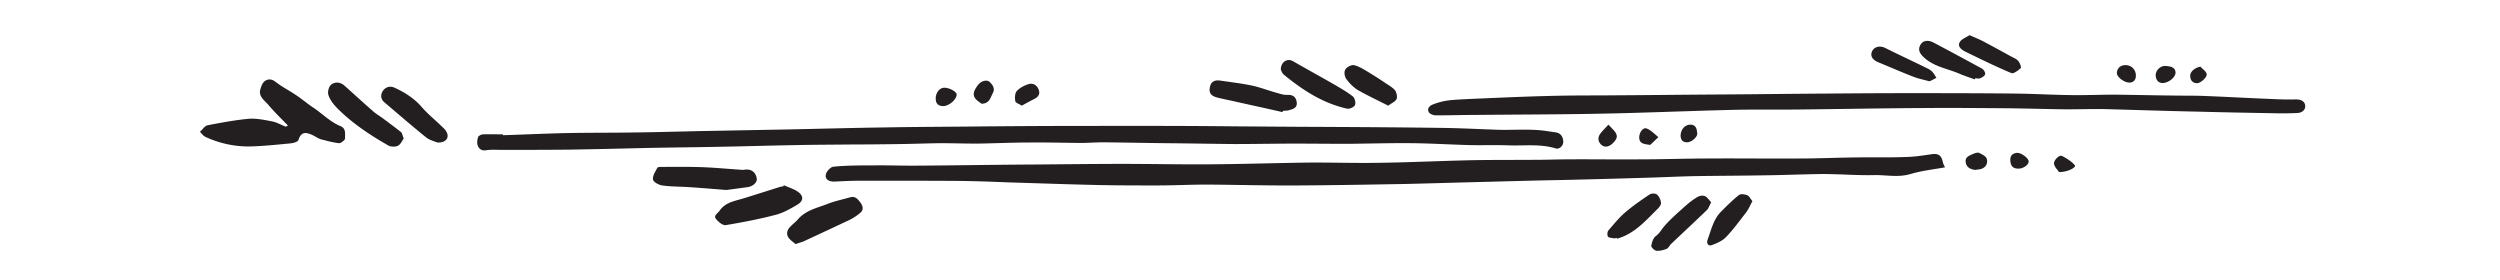 <svg xmlns="http://www.w3.org/2000/svg" width="313" height="35" viewBox="0 0 313 35">
    <path fill="#231F20" fill-rule="nonzero" d="M252.992 8.531c.108-.108-.108-.675-.324-.918-.243-.27-.621-.405-.972-.594a220.576 220.576 0 0 0-3.483-1.89c-.486-.243-.972-.432-1.62-.729-.405.27-1.026.486-1.242.891-.297.54.243.945.729 1.188 1.89.918 3.807 1.863 5.75 2.673.27.108.838-.324 1.162-.621zm-5.751 1.404a.206.206 0 0 0 .054-.135c.216 0 .432.081.62 0 .244-.108.595-.297.622-.513.054-.216-.19-.594-.405-.702a433.714 433.714 0 0 0-6.075-3.267c-.702-.351-1.323-.243-1.62.297-.351.621-.081 1.08.405 1.539 1.215 1.161 2.835 1.404 4.293 1.998.675.297 1.404.54 2.106.783zm-5.67.243c.324-.135.594-.297.864-.432-.162-.27-.297-.54-.513-.756-.162-.189-.405-.324-.621-.432-1.755-.864-3.51-1.674-5.292-2.565-.675-.324-1.404-.135-1.647.486-.216.54.08 1.026.81 1.323 1.458.594 2.916 1.242 4.4 1.809.622.243 1.297.378 1.999.567zm-71.928 2.97c.135-.243-.027-.864-.243-1.053-.675-.54-1.431-.972-2.16-1.404-1.782-1.026-3.564-1.998-5.346-3.024-.675-.405-1.512.027-1.54 1.026.055.135.163.486.406.675 2.349 1.917 4.86 3.564 7.91 4.239.298.054.865-.189.973-.459zm4.158.081c.432-.324.918-.513 1.053-.837.108-.27 0-.81-.19-1.08-.323-.378-.81-.648-1.214-.918a51.785 51.785 0 0 0-2.241-1.431c-.54-.324-1.107-.675-1.701-.81-.324-.054-.918.243-1.08.567-.19.297-.081.918.162 1.215.378.513.89 1.026 1.43 1.35 1.189.675 2.458 1.269 3.78 1.944zM266.6 10.34c.486 0 .81-.324.81-.837.027-.783-.567-1.377-1.35-1.35-.594.027-.972.378-1.026.945-.054.513.89 1.242 1.566 1.242zm4.104.054c.783.027 1.7-.729 1.674-1.323-.054-.702-.675-.756-1.188-.81-.675-.081-1.323.54-1.296 1.188.027.594.35.918.81.945zm4.374.027c.432 0 1.323-.783 1.188-1.188-.108-.351-.513-.594-.783-.891-.73.162-1.296.648-1.27 1.188.028.513.27.864.865.891zM31.484 18.332c1.593-.054 3.213-.216 4.833-.378.378-.027.972-.189 1.053-.432.35-1.134 1.026-.945 1.782-.594.35.162.675.405 1.026.513.756.189 1.512.405 2.268.486.243.027.756-.405.756-.594-.027-.54.162-1.242-.567-1.539-1.323-.54-2.295-1.593-3.456-2.349-.73-.486-1.404-1.08-2.16-1.566-.837-.567-1.755-1.026-2.538-1.647-.486-.378-.945-.351-1.323-.081-.297.216-.46.675-.567 1.053-.243.891.54 1.377.999 1.917.756.891 1.593 1.701 2.457 2.592-.054.027-.216.162-.297.135-.567-.216-1.107-.54-1.674-.648-.972-.189-1.998-.405-2.97-.324-1.728.162-3.43.486-5.13.81-.351.081-.621.54-.945.81.216.216.405.513.702.648a12.792 12.792 0 0 0 5.75 1.188zm129.087-4.293c.027-.054.027-.108.054-.162.243-.027.513 0 .756-.081.513-.135 1.053-.297.972-.972-.076-.605-.387-.927-1.02-.946l-.141.001c-.486.027-1-.162-1.485-.297-.972-.27-1.944-.648-2.943-.864-1.296-.27-2.646-.432-3.942-.621-.648-.108-1.161.054-1.323.729-.19.756.08 1.161.864 1.377.648.162 1.296.297 1.944.432 2.106.486 4.185.918 6.264 1.404zm-37.692-1.053c1.026 0 1.134-.81 1.43-1.35.298-.567-.026-.999-.404-1.377a.683.683 0 0 0-.405-.162c-.621 0-1 .405-1.296.891-.297.459-.432.918-.081 1.35.189.27.513.432.756.648zm-73.062 5.265c.324-.162.513-.594.729-.918-.162-.378-.19-.675-.351-.81a119.24 119.24 0 0 0-2.214-1.674c-.432-.324-.918-.594-1.296-.945-1.215-1.053-2.376-2.133-3.564-3.186-.513-.459-1.215-.513-1.701-.081-.27.243-.432.918-.297 1.269.189.594.62 1.134 1.053 1.593 1.89 1.917 4.104 3.375 6.453 4.725.297.162.864.189 1.188.027zm78.11-5.022c.54-.297 1.027-.567 1.513-.81.486-.243.81-.567.62-1.134-.188-.594-.674-.918-1.268-.756-.54.162-1.107.459-1.485.864-.243.27-.27.864-.19 1.269.028.216.487.351.81.567zm-72.035 3.267c-.162-.324-.486-.567-.756-.837-.756-.729-1.593-1.404-2.295-2.214-.945-1.107-2.133-1.863-3.43-2.457-.566-.27-1.133-.108-1.484.405-.297.486-.297 1.026.243 1.458 1.728 1.458 3.429 2.943 5.21 4.374.46.351 1.08.486 1.405.621 1.08.027 1.512-.621 1.107-1.35zm62.208-3.213c.729 0 1.7-.864 1.674-1.458 0-.351-.945-.864-1.566-.837-.594 0-1.08.675-1.053 1.377 0 .648.378.918.945.918zm61.668 1.161c1.674 0 3.32-.054 4.968-.054 5.346-.054 10.665-.054 15.984-.162 5.238-.108 10.449-.324 15.687-.459 2.808-.081 5.589-.027 8.397-.054 5.319-.054 10.61-.162 15.93-.189 3.483-.027 6.993 0 10.476.027 2.484.027 4.968.108 7.452.135 1.62 0 3.24-.054 4.887-.027 3.969.108 7.965.243 11.934.324 2.997.081 6.02.135 9.018.189 1.053.027 2.106.027 3.159-.027.567-.027 1.026-.405.945-.972-.081-.54-.594-.729-1.161-.729-1.026.027-2.052 0-3.078-.054-2.781-.108-5.59-.27-8.37-.378-1.377-.054-2.727-.027-4.077-.054-2.376-.027-4.725-.081-7.074-.108-1.89 0-3.753.081-5.616.054-2.241-.027-4.51-.162-6.75-.189-4.617-.054-9.207-.054-13.797-.054-3.456 0-6.94.027-10.395.054-4.131.027-8.235.081-12.34.108-4.59.027-9.152.081-13.742.108-2.754.027-5.535 0-8.29.081-3.374.081-6.722.243-9.935.378-1 .054-1.863.081-2.7.189a8.06 8.06 0 0 0-1.917.513c-.351.135-.756.513-.46.972.136.216.568.378.865.378zm31.455 3.375c.54 0 1.323-.648 1.269-1.134-.054-.486-.108-1.053-.837-1.08-.675 0-1.215.567-1.242 1.35 0 .54.243.864.81.864zm-8.991-.243c.378-.486.135-.891-.19-1.269-.215-.216-.404-.432-.674-.702-.297.351-.675.702-.972 1.08-.378.486-.378 1.026.108 1.458.486.432 1.188.189 1.728-.567zm-141.4 1.242c.622-.108 1.27-.054 1.918-.054 2.78 0 5.589 0 8.37-.027 3.348-.054 6.669-.135 10.017-.216 2.835-.054 5.697-.081 8.532-.135 3.294-.054 6.56-.162 9.855-.216 2.376-.054 4.779-.054 7.155-.081 2.052 0 4.104-.027 6.156-.054 1.62-.027 3.24-.081 4.86-.108 1.539 0 3.078.054 4.617.054 2.106-.027 4.239-.135 6.345-.135 2.187-.027 4.347.027 6.534.054.999 0 1.998-.081 2.997-.081 2.565.027 5.13.081 7.695.108 2.862.027 5.724.081 8.613.108 2.538 0 5.076-.054 7.614-.054 2.24 0 4.455.027 6.696.027 2.646-.027 5.319-.108 7.992-.081 2.484.027 4.968.189 7.452.243 1.512.027 3.024-.027 4.536.027 1.998.081 3.996-.216 5.967.378.486.162.972-.324.972-.837-.027-.594-.297-1.053-.918-1.161l-1.134-.165a15.72 15.72 0 0 0-1.701-.159c-1.404-.054-2.835.027-4.24 0-2.483-.081-4.94-.216-7.397-.243-5.86-.081-11.718-.108-17.577-.135l-7.776-.054c-2.89-.027-5.778-.054-8.64-.054-3.942-.027-7.857 0-11.8 0-3.644 0-7.29.027-10.934.054-4.347.054-8.667.054-12.987.135-3.888.054-7.75.162-11.637.243l-11.502.216-5.076.12c-.846.018-1.692.033-2.538.042-2.943.054-5.86.027-8.802.081-2.7.054-5.4.189-8.1.27v-.108c-.837 0-1.701-.027-2.538 0-.19.027-.513.189-.567.324-.108.351-.162.756-.054 1.053.135.405.459.702 1.026.621zm145.774-.675c.27-.243.648-.621 1.026-.972-.46-.378-.918-.864-1.458-1.08-.46-.189-.945.486-.945 1.134.027.756.567.81 1.377.918zm40.743 3.132c.216-.054.486-.054.729-.135.594-.216.837-.756.648-1.296-.108-.297-.594-.54-.945-.702-.216-.081-.513.027-.756.135-.46.189-1.026.405-.918 1.026.08.621.567.918 1.242.972zm5.373-.162c.594 0 1.269-.486 1.269-.891 0-.432-1-1.161-1.512-1.08-.432.081-.837.243-.783.999.054.648.324.972 1.026.972zm-90.234 2.106c4.536-.027 9.072-.108 13.635-.189 3.402-.081 6.804-.189 10.233-.27 2.97-.081 5.94-.162 8.937-.216 3.375-.081 6.75-.162 10.125-.27 2.16-.054 4.32-.162 6.453-.216 3.05-.054 6.075-.054 9.099-.108 2.43-.027 4.833-.135 7.236-.162 2.16 0 4.32.189 6.48.135 1.485-.027 2.97.324 4.509-.135 1.35-.405 2.808-.567 4.32-.837-.135-.297-.243-.459-.27-.648-.19-.864-.567-1.107-1.377-.999-1.08.162-2.133.324-3.213.351-2.106.081-4.212.027-6.318.054-2.35.027-4.698.135-7.02.135-3.78.027-7.533-.027-11.286 0-2.943 0-5.886.108-8.802.108-3.024.027-6.021-.027-9.045 0-1.188 0-2.403.054-3.618.054-2.781.027-5.562 0-8.316.054-3.861.081-7.722.27-11.583.324-2.97.054-5.967-.054-8.937-.027-4.104.054-8.181.189-12.285.216-3.618.027-7.236-.054-10.854-.054-3.861 0-7.722.054-11.583.081-4.617.027-9.207.108-13.797.135-1.971.027-3.97-.054-5.94-.027-1.647 0-3.294 0-4.914.162-.378.027-.918.621-.972 1.026-.081.621.486.864 1.107.837 1.107-.054 2.214-.108 3.32-.108 4.132 0 8.263 0 12.394.027 2.079.027 4.158.108 6.237.189 3.645.108 7.317.243 10.989.324 2.484.054 4.94.054 7.398.054 2.106 0 4.212-.108 6.318-.108 3.78.027 7.56.135 11.34.108zm95.31-1.674c1.107 0 2.187-.594 1.97-.864-.431-.486-1.025-.864-1.62-1.161-.35-.162-1.106.621-.971 1.053.108.405.459.729.62.972zm-166.86 2.241c1.053-.135 1.836-.243 2.619-.351.702-.081 1.269-.594 1.188-1.08-.108-.81-.73-1.242-1.54-1.107a1.635 1.635 0 0 1-.512 0c-1.647-.108-3.294-.27-4.941-.324-1.674-.054-3.321-.027-4.968-.027-.162 0-.46.027-.486.108-.243.486-.621 1.026-.54 1.458.027.324.729.702 1.16.756 1.135.162 2.296.135 3.457.216 1.593.108 3.213.243 4.563.351zm-.081 4.401c2.106-.351 4.212-.756 6.29-1.296.919-.243 1.81-.756 2.647-1.242.837-.486.864-1.134.054-1.674-.513-.351-1.134-.513-1.701-.783-.027.054-.054.081-.081.135-.162.027-.351.054-.513.108l-4.374 1.377c-1.134.351-2.35.486-3.105 1.593-.243.324-.73.594-.46.972.298.378.865.864 1.243.81zm111.59 1.701c.298-.081.568-.189.838-.297 1.782-.783 2.997-2.214 4.32-3.51.189-.189.405-.513.35-.729-.053-.378-.242-.783-.512-.999-.19-.162-.675-.162-.918 0-1.053.702-2.106 1.431-3.078 2.268-.756.648-1.404 1.458-2.08 2.241-.134.162-.161.567-.053.756.108.162.486.162.729.216.108.027.243-.027.378-.054 0 .054.027.081.027.108zm11.854.81c.648-.243 1.35-.54 1.809-1.026.918-.945 1.7-2.052 2.51-3.078.298-.405.487-.864.784-1.404-.216-.27-.378-.621-.621-.729-.297-.135-.837-.216-1.053-.054-.783.621-1.512 1.35-2.241 2.079-.972.972-1.242 2.295-1.701 3.537-.162.486.108.81.513.675zm-5.643.459c.243-.108.378-.432.567-.621 1.485-1.404 2.997-2.808 4.482-4.239.216-.216.297-.54.54-.972-.297-.297-.513-.675-.837-.783-.297-.108-.73 0-1 .189-.62.378-1.16.837-1.7 1.323-.837.756-1.701 1.512-2.43 2.376-.297.378-.513.783-.945 1.107-.351.243-.513.783-.594 1.242-.027.162.405.594.648.621.405.027.89-.081 1.269-.243zm-109.053-.594c.459-.162.756-.243 1.026-.351 1.917-.891 3.834-1.782 5.724-2.673.486-.243.945-.54 1.35-.891.432-.351.35-.81.054-1.242l-.13-.173c-.287-.37-.608-.693-1.193-.529-.918.27-1.89.459-2.781.81-1.296.513-2.727.783-3.726 1.917-.297.351-.675.621-1 .972-.404.405-.512.918-.188 1.377.243.324.594.54.864.783z"/>
</svg>
